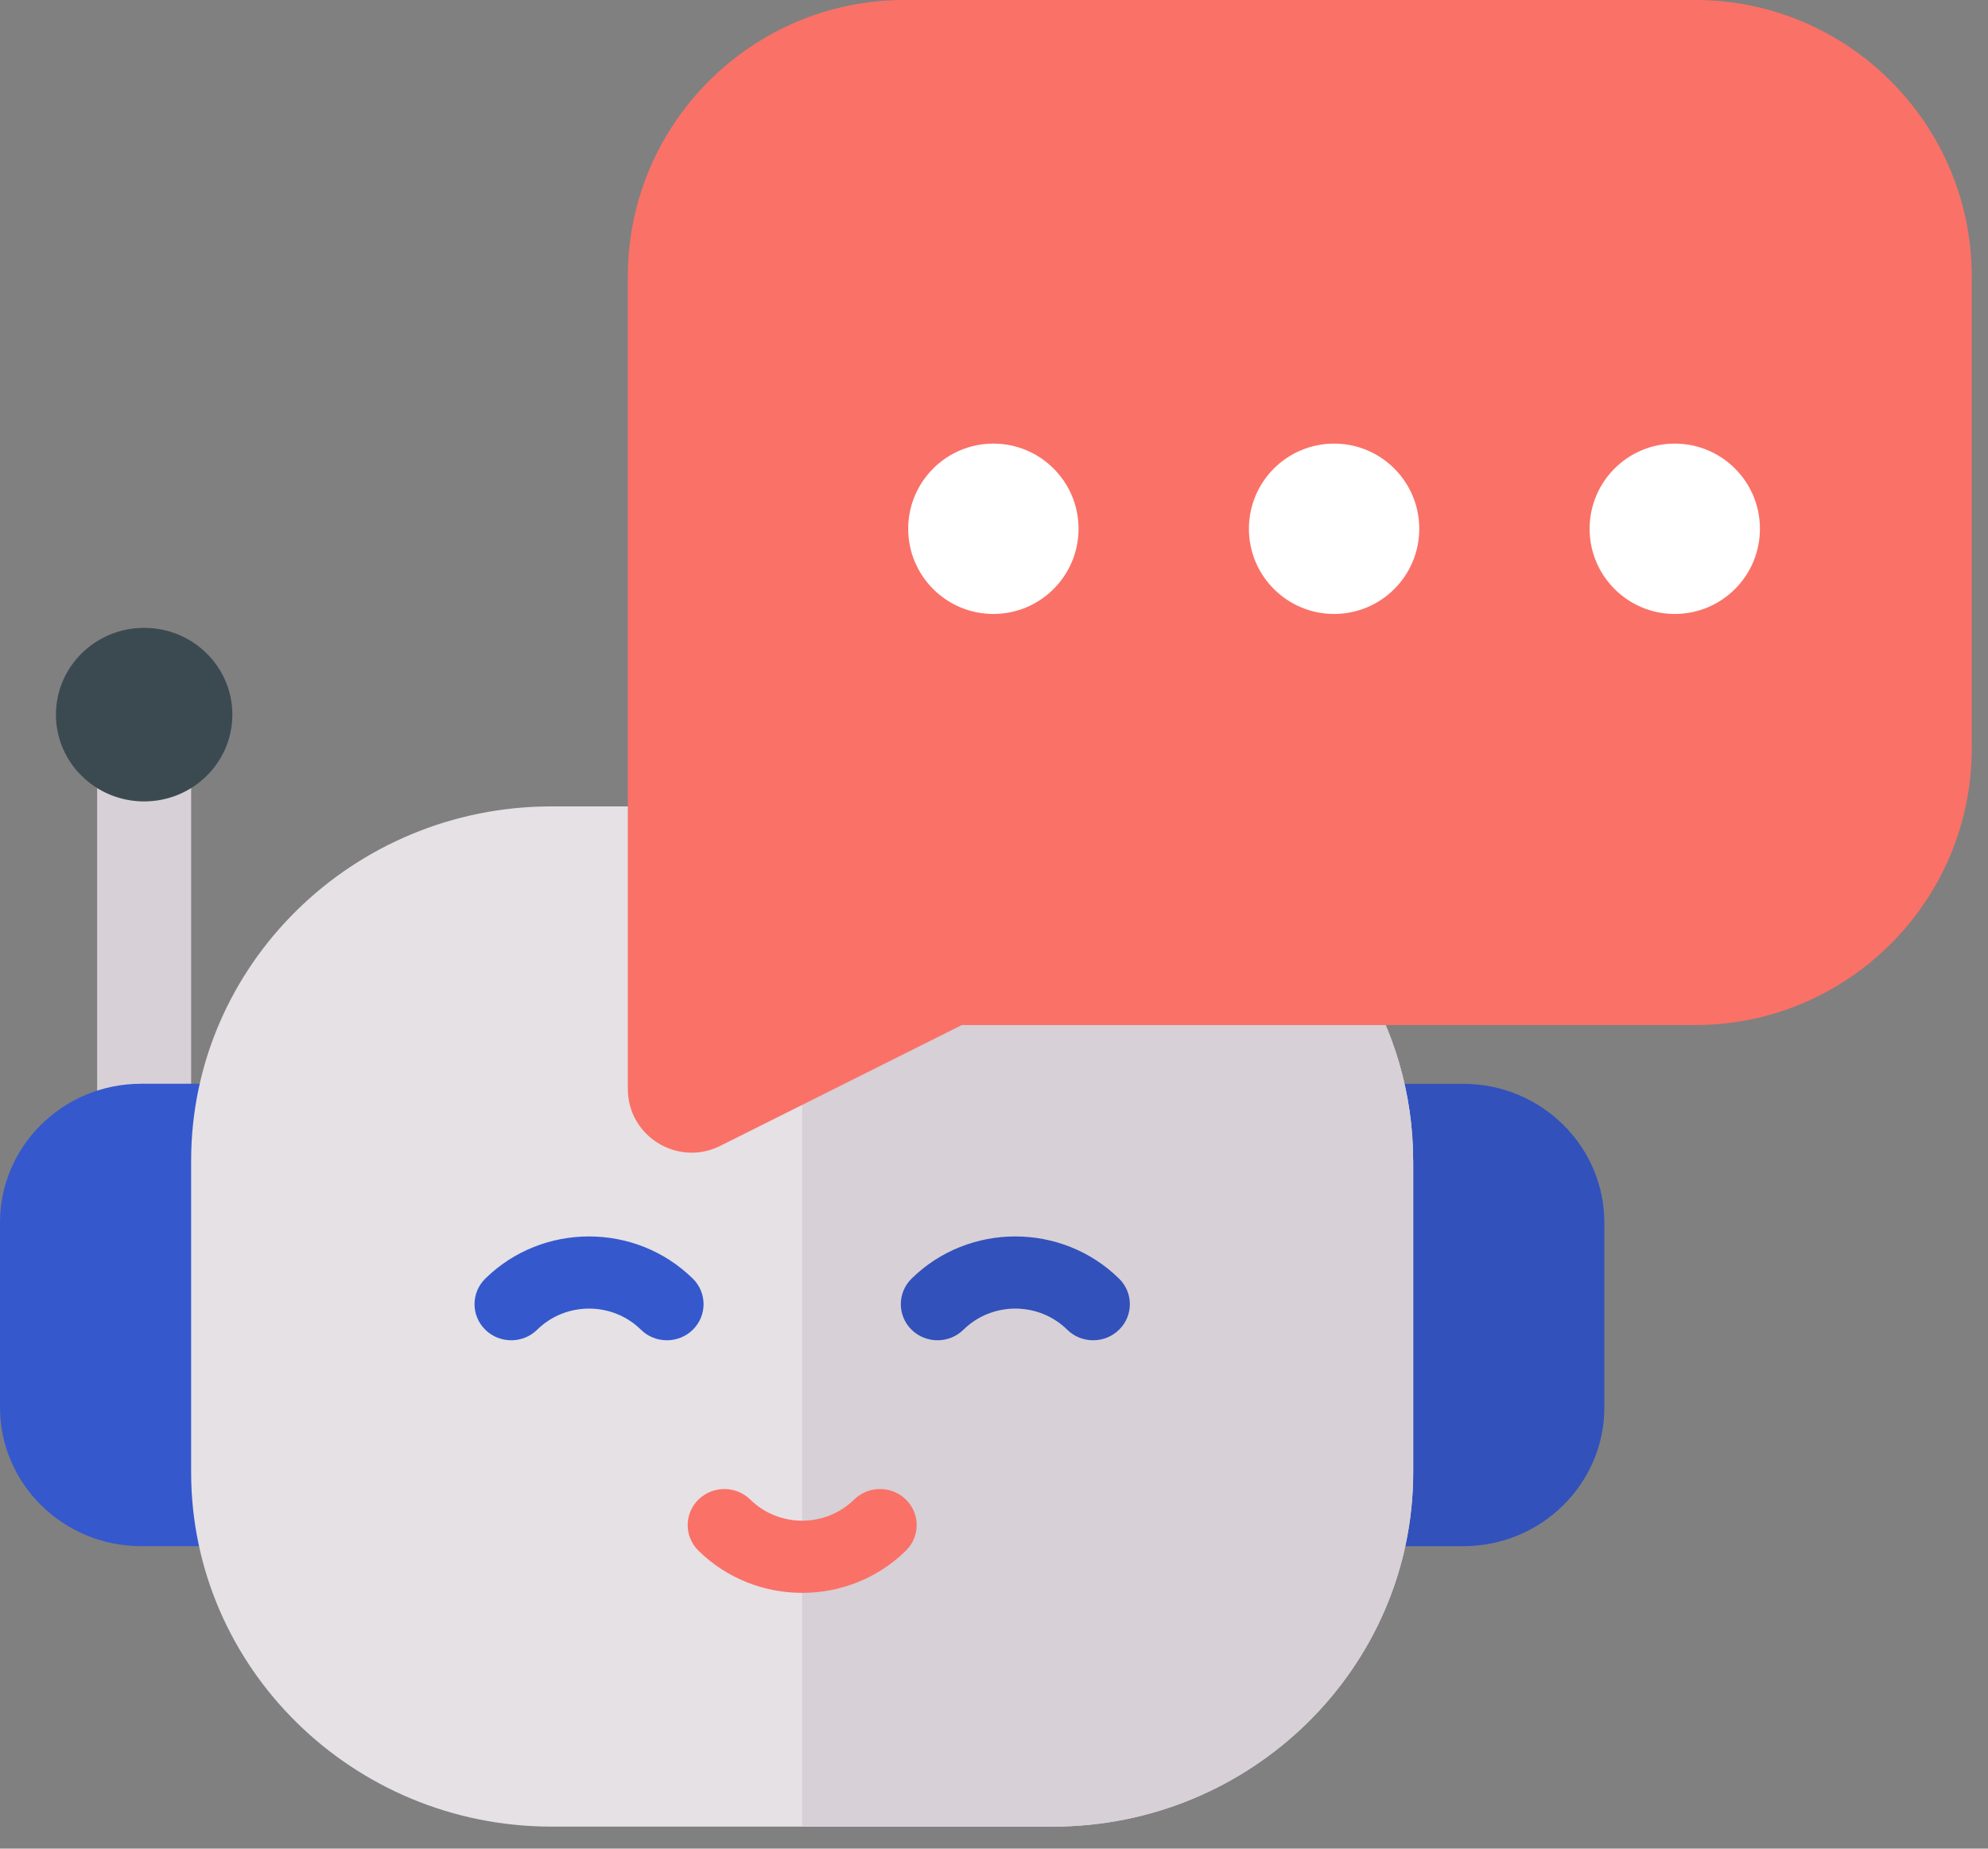 <?xml version="1.0" encoding="UTF-8"?> <svg xmlns="http://www.w3.org/2000/svg" width="57" height="53"><rect width="100%" height="100%" fill="#808080" stroke="none"/> <g> <title>background</title> <rect fill="none" id="canvas_background" height="402" width="582" y="-1" x="-1"></rect> </g> <g> <title>Layer 1</title> <path id="svg_1" fill="#D7D0D6" d="m5.481,22.419l0,9.095l-1.438,0c-0.442,0 -0.866,0.079 -1.258,0.224l0,-9.318c0.861,0.344 1.833,0.344 2.695,0l-0,0z" clip-rule="evenodd" fill-rule="evenodd"></path> <path id="svg_2" fill="#3558cd" d="m5.93,42.206c0,0.728 0.082,1.438 0.237,2.121l-2.124,0c-2.229,0 -4.043,-1.784 -4.043,-3.977l0,-5.302c0,-2.193 1.814,-3.977 4.043,-3.977l2.144,0c-0.169,0.711 -0.258,1.449 -0.258,2.209l0,8.925l0,0z" clip-rule="evenodd" fill-rule="evenodd"></path> <path id="svg_3" fill="#3B4A51" d="m4.133,22.976c1.397,0 2.529,-1.114 2.529,-2.488c0,-1.374 -1.132,-2.488 -2.529,-2.488c-1.397,0 -2.529,1.114 -2.529,2.488c0,1.374 1.132,2.488 2.529,2.488z"></path> <path id="svg_4" fill="#3251ba" d="m46,35.049l0,5.302c0,2.192 -1.814,3.977 -4.043,3.977l-2.124,0c0.155,-0.683 0.237,-1.393 0.237,-2.121l0,-8.925c0,-0.75 -0.088,-1.491 -0.259,-2.209l2.145,0c2.229,0 4.043,1.784 4.043,3.977l0,-0z" clip-rule="evenodd" fill-rule="evenodd"></path> <path id="svg_5" fill="#E5E1E5" d="m40.519,33.281l0,8.925c0,5.604 -4.635,10.162 -10.332,10.162l-14.375,0c-5.697,0 -10.332,-4.559 -10.332,-10.162l0,-8.925c0,-5.604 4.635,-10.162 10.332,-10.162l2.246,0l0,6.628c0,0.546 0.467,0.884 0.901,0.884c0.137,0 0.272,-0.032 0.399,-0.095l5.107,-2.51c0.062,-0.031 0.13,-0.047 0.2,-0.047l14.335,0c0.987,1.586 1.518,3.417 1.518,5.302l0,0z" clip-rule="evenodd" fill-rule="evenodd"></path> <path id="svg_6" fill="#D7D0D6" d="m40.52,33.281l0,8.925c0,5.604 -4.635,10.162 -10.332,10.162l-7.188,0l0,-23.623l1.465,-0.72c0.062,-0.031 0.13,-0.047 0.2,-0.047l14.335,0c0.957,1.529 1.518,3.37 1.518,5.302z" clip-rule="evenodd" fill-rule="evenodd"></path> <path id="svg_7" fill="#3251ba" d="m32.086,36.658c-1.641,-1.613 -4.31,-1.613 -5.95,0c-0.41,0.404 -0.41,1.059 0,1.464c0.411,0.404 1.077,0.404 1.488,0c0.82,-0.807 2.155,-0.807 2.975,0c0.205,0.202 0.475,0.303 0.744,0.303c0.269,0 0.538,-0.101 0.744,-0.303c0.411,-0.404 0.411,-1.059 0,-1.464z" clip-rule="evenodd" fill-rule="evenodd"></path> <path id="svg_8" fill="#3558cd" d="m19.864,36.658c-1.641,-1.613 -4.31,-1.613 -5.95,0c-0.411,0.404 -0.411,1.059 0,1.464c0.411,0.404 1.077,0.404 1.488,0c0.82,-0.807 2.155,-0.807 2.975,0c0.205,0.202 0.475,0.303 0.744,0.303c0.269,0 0.539,-0.101 0.744,-0.303c0.41,-0.404 0.41,-1.059 0,-1.464l0,0z" clip-rule="evenodd" fill-rule="evenodd"></path> <path id="svg_9" fill="#fa7167" d="m25.975,42.993c0.411,0.404 0.411,1.059 0,1.463c-1.641,1.614 -4.309,1.614 -5.95,0c-0.41,-0.404 -0.41,-1.059 0,-1.463c0.411,-0.404 1.077,-0.404 1.488,0c0.82,0.806 2.155,0.806 2.975,0c0.205,-0.202 0.475,-0.303 0.744,-0.303c0.269,0 0.538,0.101 0.744,0.303z" clip-rule="evenodd" fill-rule="evenodd"></path> <path id="svg_10" fill="#fa7167" d="m48.608,0l-22.681,0c-4.37,0 -7.926,3.556 -7.926,7.926l0,23.291c0,1.365 1.439,2.24 2.647,1.636l6.93,-3.465l21.03,-0.001c4.37,0 7.926,-3.556 7.926,-7.926l0,-13.535c0,-4.37 -3.556,-7.926 -7.926,-7.926l0,0z" clip-rule="evenodd" fill-rule="evenodd"></path> <path id="svg_11" fill="white" d="m48.019,17.602c1.349,0 2.442,-1.093 2.442,-2.442c0,-1.349 -1.093,-2.442 -2.442,-2.442c-1.349,0 -2.442,1.093 -2.442,2.442c0,1.349 1.093,2.442 2.442,2.442z"></path> <path id="svg_12" fill="white" d="m38.251,17.602c1.349,0 2.442,-1.093 2.442,-2.442c0,-1.349 -1.093,-2.442 -2.442,-2.442c-1.349,0 -2.442,1.093 -2.442,2.442c0,1.349 1.093,2.442 2.442,2.442z"></path> <path id="svg_13" fill="white" d="m28.482,17.602c1.349,0 2.442,-1.093 2.442,-2.442c0,-1.349 -1.093,-2.442 -2.442,-2.442c-1.349,0 -2.442,1.093 -2.442,2.442c0,1.349 1.093,2.442 2.442,2.442z"></path> </g> </svg> 